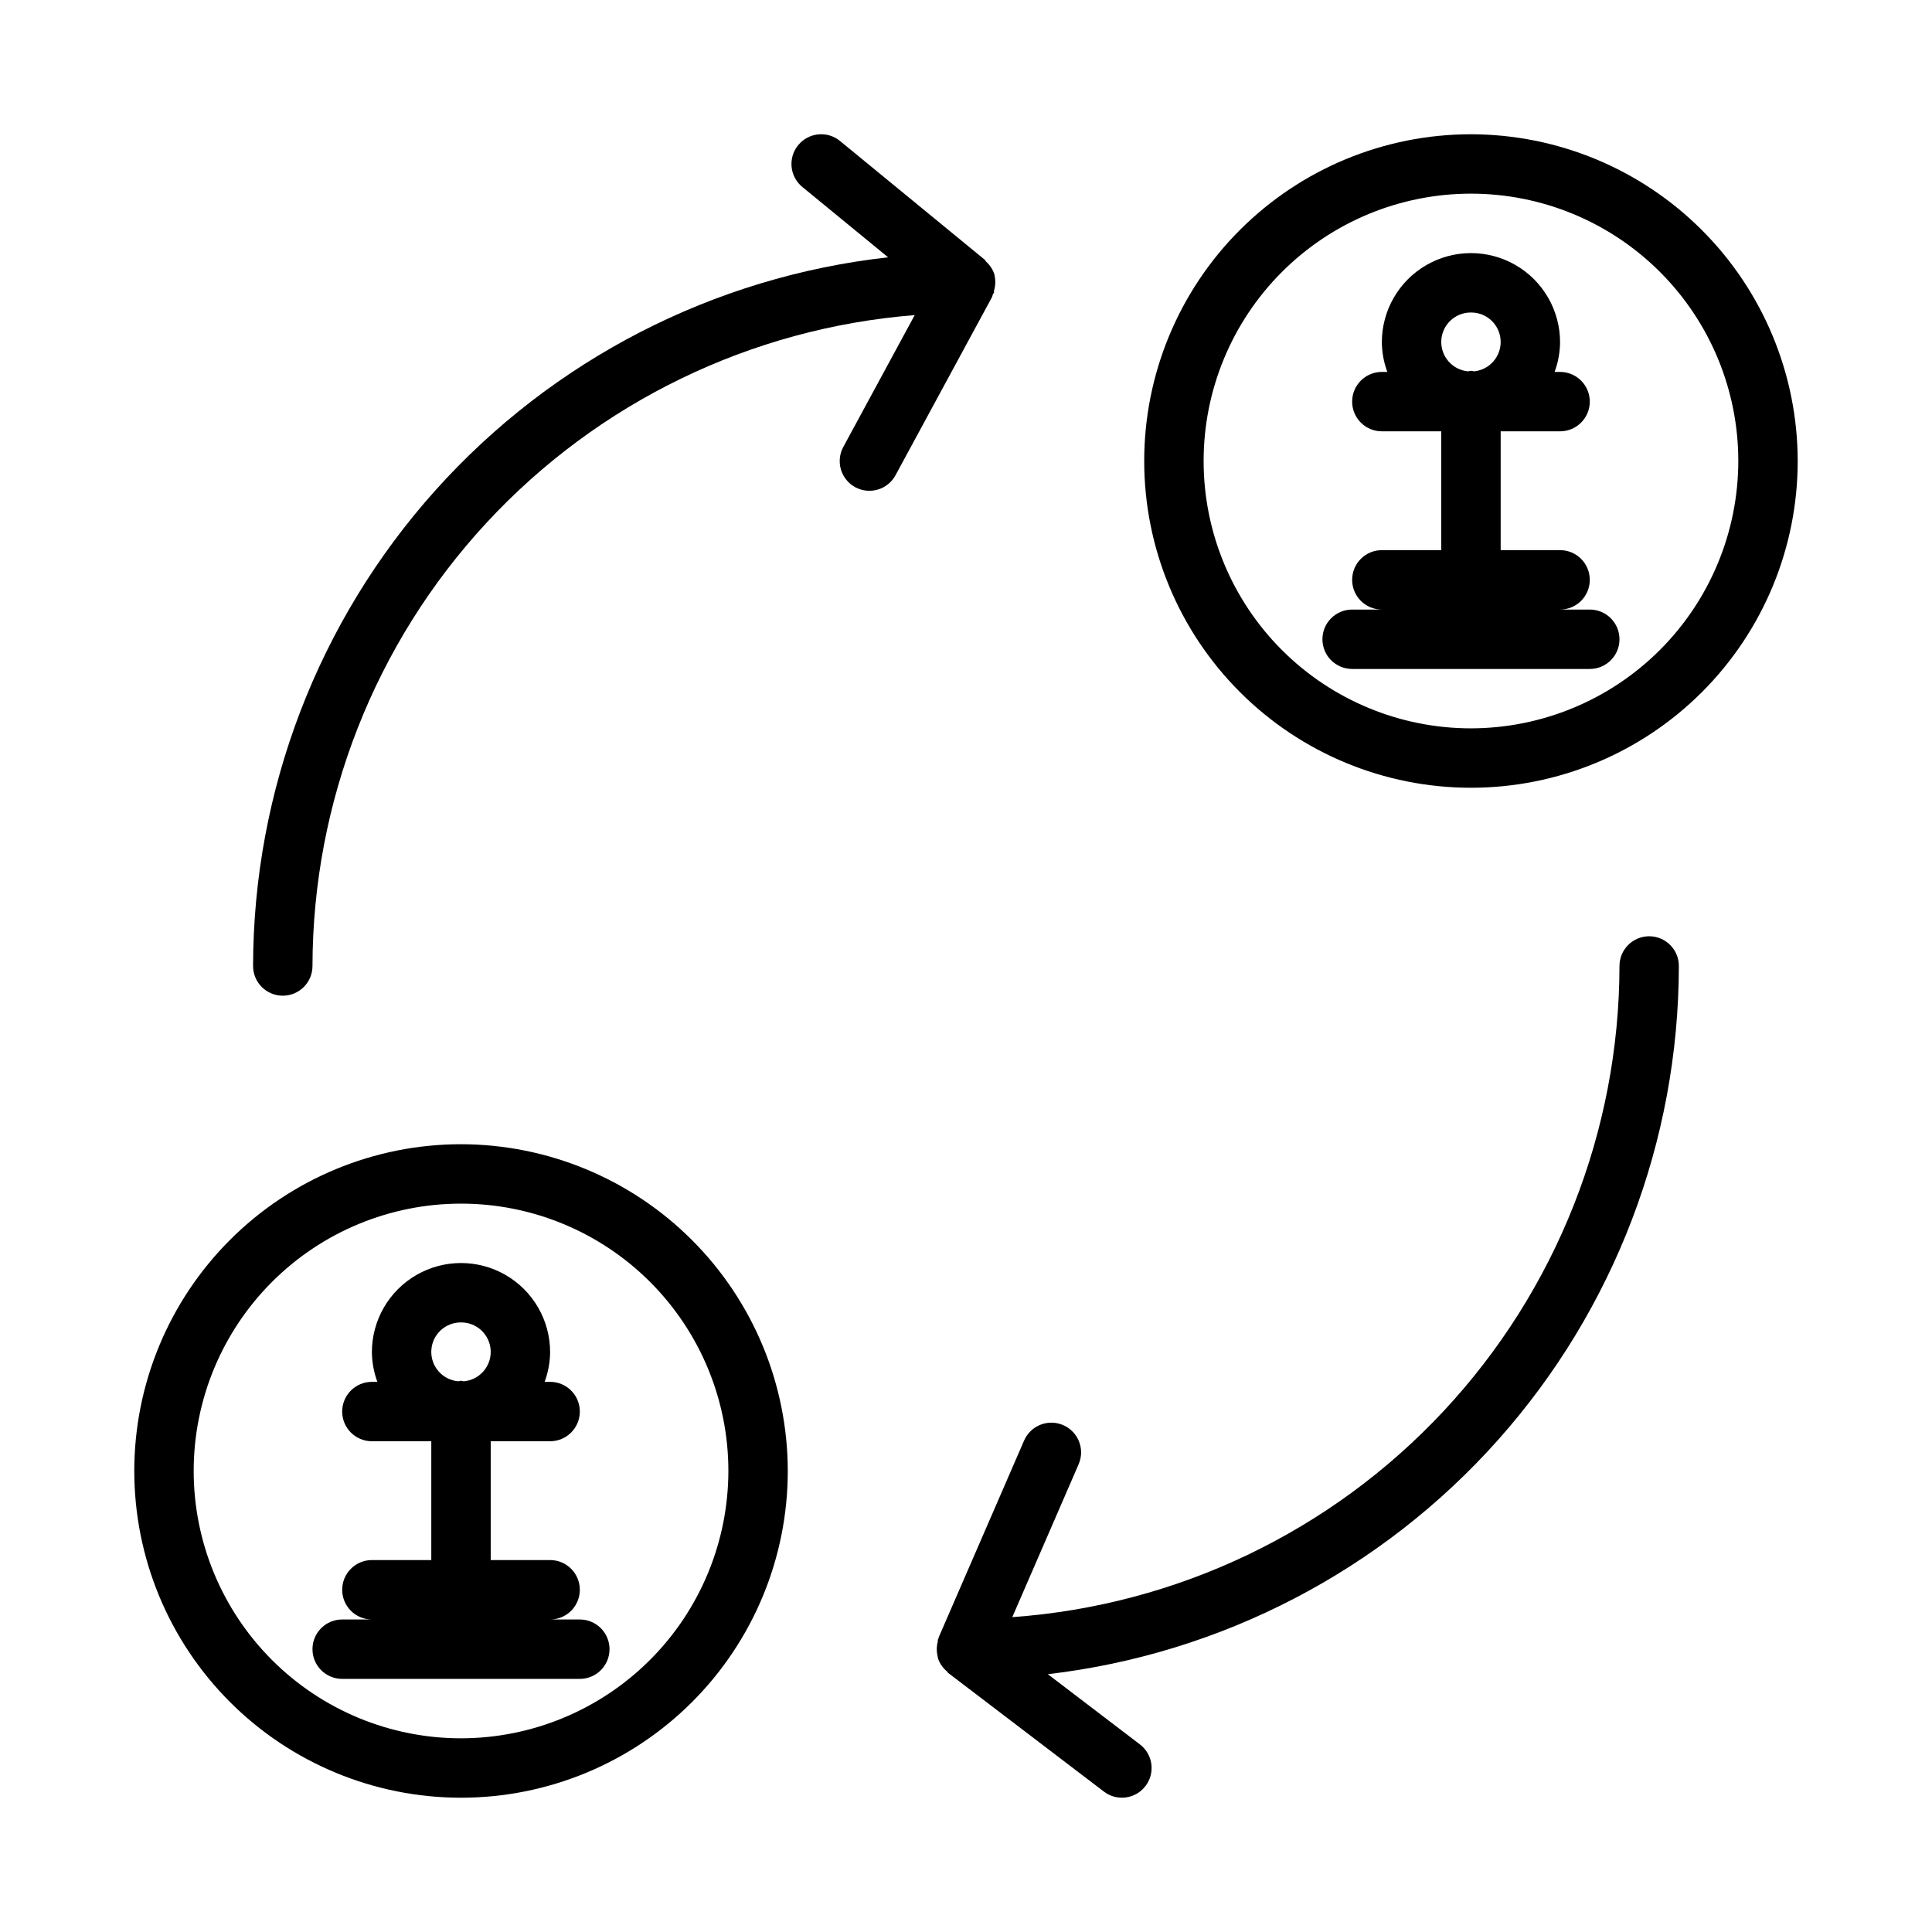 <?xml version="1.0" encoding="UTF-8"?>
<!-- Uploaded to: SVG Repo, www.svgrepo.com, Generator: SVG Repo Mixer Tools -->
<svg fill="#000000" width="800px" height="800px" version="1.1" viewBox="144 144 512 512" xmlns="http://www.w3.org/2000/svg">
 <g>
  <path d="m533.82 179.58c-22.969 0-44.992 9.121-61.23 25.363-16.238 16.238-25.363 38.262-25.363 61.23 0 22.965 9.125 44.988 25.363 61.227 16.238 16.242 38.262 25.363 61.23 25.363 22.965 0 44.988-9.121 61.23-25.363 16.238-16.238 25.359-38.262 25.359-61.227-0.027-22.957-9.16-44.969-25.395-61.199-16.23-16.234-38.238-25.367-61.195-25.395zm0 157.44c-18.793 0-36.812-7.465-50.098-20.754-13.289-13.285-20.75-31.305-20.75-50.094 0-18.793 7.461-36.812 20.75-50.098 13.285-13.289 31.305-20.754 50.098-20.754 18.789 0 36.809 7.465 50.098 20.754 13.285 13.285 20.75 31.305 20.75 50.098-0.02 18.781-7.492 36.789-20.773 50.074-13.281 13.281-31.293 20.75-50.074 20.773z"/>
  <path d="m266.18 447.23c-22.969 0-44.992 9.125-61.23 25.363-16.242 16.238-25.363 38.262-25.363 61.23 0 22.965 9.121 44.988 25.363 61.23 16.238 16.238 38.262 25.359 61.23 25.359 22.965 0 44.988-9.121 61.227-25.359 16.242-16.242 25.363-38.266 25.363-61.23-0.027-22.957-9.16-44.965-25.395-61.199-16.23-16.234-38.238-25.367-61.195-25.395zm0 157.44c-18.793 0-36.812-7.465-50.098-20.75-13.289-13.289-20.754-31.309-20.754-50.098 0-18.793 7.465-36.812 20.754-50.098 13.285-13.289 31.305-20.75 50.098-20.75 18.789 0 36.809 7.461 50.094 20.75 13.289 13.285 20.754 31.305 20.754 50.098-0.023 18.781-7.492 36.793-20.773 50.074-13.285 13.281-31.293 20.754-50.074 20.773z"/>
  <path d="m297.66 573.18h-7.875c4.348 0 7.875-3.523 7.875-7.871s-3.527-7.875-7.875-7.875h-15.742v-31.488h15.742c4.348 0 7.875-3.523 7.875-7.871s-3.527-7.871-7.875-7.871h-1.449c0.934-2.519 1.426-5.184 1.449-7.871 0-8.438-4.5-16.234-11.809-20.453-7.305-4.219-16.309-4.219-23.613 0-7.309 4.219-11.809 12.016-11.809 20.453 0.027 2.688 0.516 5.352 1.449 7.871h-1.449c-4.348 0-7.871 3.523-7.871 7.871s3.523 7.871 7.871 7.871h15.742v31.488h-15.742c-4.348 0-7.871 3.527-7.871 7.875s3.523 7.871 7.871 7.871h-7.871c-4.348 0-7.875 3.523-7.875 7.871 0 4.348 3.527 7.871 7.875 7.871h62.977c4.348 0 7.871-3.523 7.871-7.871 0-4.348-3.523-7.871-7.871-7.871zm-31.488-78.719v-0.004c4.195-0.031 7.668 3.258 7.863 7.453 0.195 4.195-2.961 7.789-7.141 8.148-0.238-0.062-0.48-0.109-0.723-0.148-0.246 0.035-0.484 0.086-0.723 0.145-4.184-0.352-7.34-3.949-7.144-8.145 0.191-4.195 3.668-7.484 7.867-7.453z"/>
  <path d="m565.31 305.54h-7.875c4.348 0 7.875-3.523 7.875-7.871 0-4.348-3.527-7.875-7.875-7.875h-15.742v-31.488h15.742c4.348 0 7.875-3.523 7.875-7.871 0-4.348-3.527-7.871-7.875-7.871h-1.449c0.934-2.523 1.426-5.184 1.449-7.871 0-8.438-4.5-16.234-11.805-20.453-7.309-4.219-16.312-4.219-23.617 0-7.309 4.219-11.809 12.016-11.809 20.453 0.027 2.688 0.516 5.348 1.449 7.871h-1.449c-4.348 0-7.871 3.523-7.871 7.871 0 4.348 3.523 7.871 7.871 7.871h15.742v31.488h-15.742c-4.348 0-7.871 3.527-7.871 7.875 0 4.348 3.523 7.871 7.871 7.871h-7.871c-4.348 0-7.875 3.523-7.875 7.871s3.527 7.871 7.875 7.871h62.977c4.348 0 7.871-3.523 7.871-7.871s-3.523-7.871-7.871-7.871zm-31.488-78.719v-0.004c4.195-0.031 7.668 3.258 7.863 7.453 0.195 4.191-2.961 7.789-7.141 8.145-0.465-0.191-0.984-0.191-1.445 0-4.184-0.355-7.336-3.953-7.144-8.145 0.195-4.195 3.668-7.484 7.867-7.453z"/>
  <path d="m407.15 221.92c0.059-0.137 0.207-0.199 0.254-0.336 0.066-0.188-0.031-0.379 0.02-0.566h0.004c0.391-1.285 0.441-2.648 0.148-3.957l-0.027-0.277c-0.426-1.344-1.207-2.543-2.258-3.477-0.137-0.129-0.148-0.336-0.297-0.453l-38.375-31.488c-3.363-2.762-8.328-2.273-11.086 1.09-2.762 3.363-2.273 8.324 1.09 11.086l22.738 18.648h0.004c-46.234 5.141-88.957 27.133-120 61.777-31.047 34.645-48.238 79.512-48.297 126.03 0 4.348 3.523 7.871 7.871 7.871s7.871-3.523 7.871-7.871c0.07-43.547 16.523-85.469 46.098-117.43 29.574-31.961 70.094-51.621 113.5-55.062l-18.914 34.922v-0.004c-1 1.836-1.23 3.996-0.641 6 0.594 2.008 1.961 3.691 3.797 4.691 1.84 0.996 4 1.219 6.004 0.621s3.688-1.969 4.676-3.809l25.586-47.23v-0.004c0.094-0.25 0.172-0.508 0.234-0.77z"/>
  <path d="m581.05 392.12c-2.086 0-4.09 0.828-5.566 2.305-1.477 1.477-2.305 3.481-2.305 5.57-0.07 43.766-16.699 85.887-46.551 117.9-29.848 32.008-70.703 51.539-114.36 54.664l17.586-40.523h-0.004c1.734-3.992-0.098-8.629-4.09-10.363-3.988-1.73-8.629 0.098-10.363 4.09l-22.633 52.152c-0.059 0.137-0.039 0.285-0.09 0.426-0.027 0.078-0.113 0.113-0.141 0.191-0.059 0.168 0.039 0.34-0.008 0.508h0.004c-0.344 1.258-0.363 2.582-0.055 3.848 0.055 0.223 0.047 0.43 0.121 0.648 0.465 1.348 1.297 2.535 2.398 3.441 0.109 0.09 0.117 0.246 0.23 0.332l41.328 31.488c1.66 1.27 3.754 1.824 5.824 1.543 2.066-0.277 3.938-1.371 5.199-3.035 1.27-1.656 1.824-3.75 1.543-5.82-0.277-2.07-1.371-3.941-3.035-5.203l-24.398-18.605v0.004c46.023-5.379 88.469-27.461 119.29-62.055 30.828-34.594 47.887-79.297 47.941-125.63 0.004-2.09-0.828-4.094-2.305-5.57-1.477-1.477-3.477-2.305-5.566-2.305z"/>
 </g>
</svg>